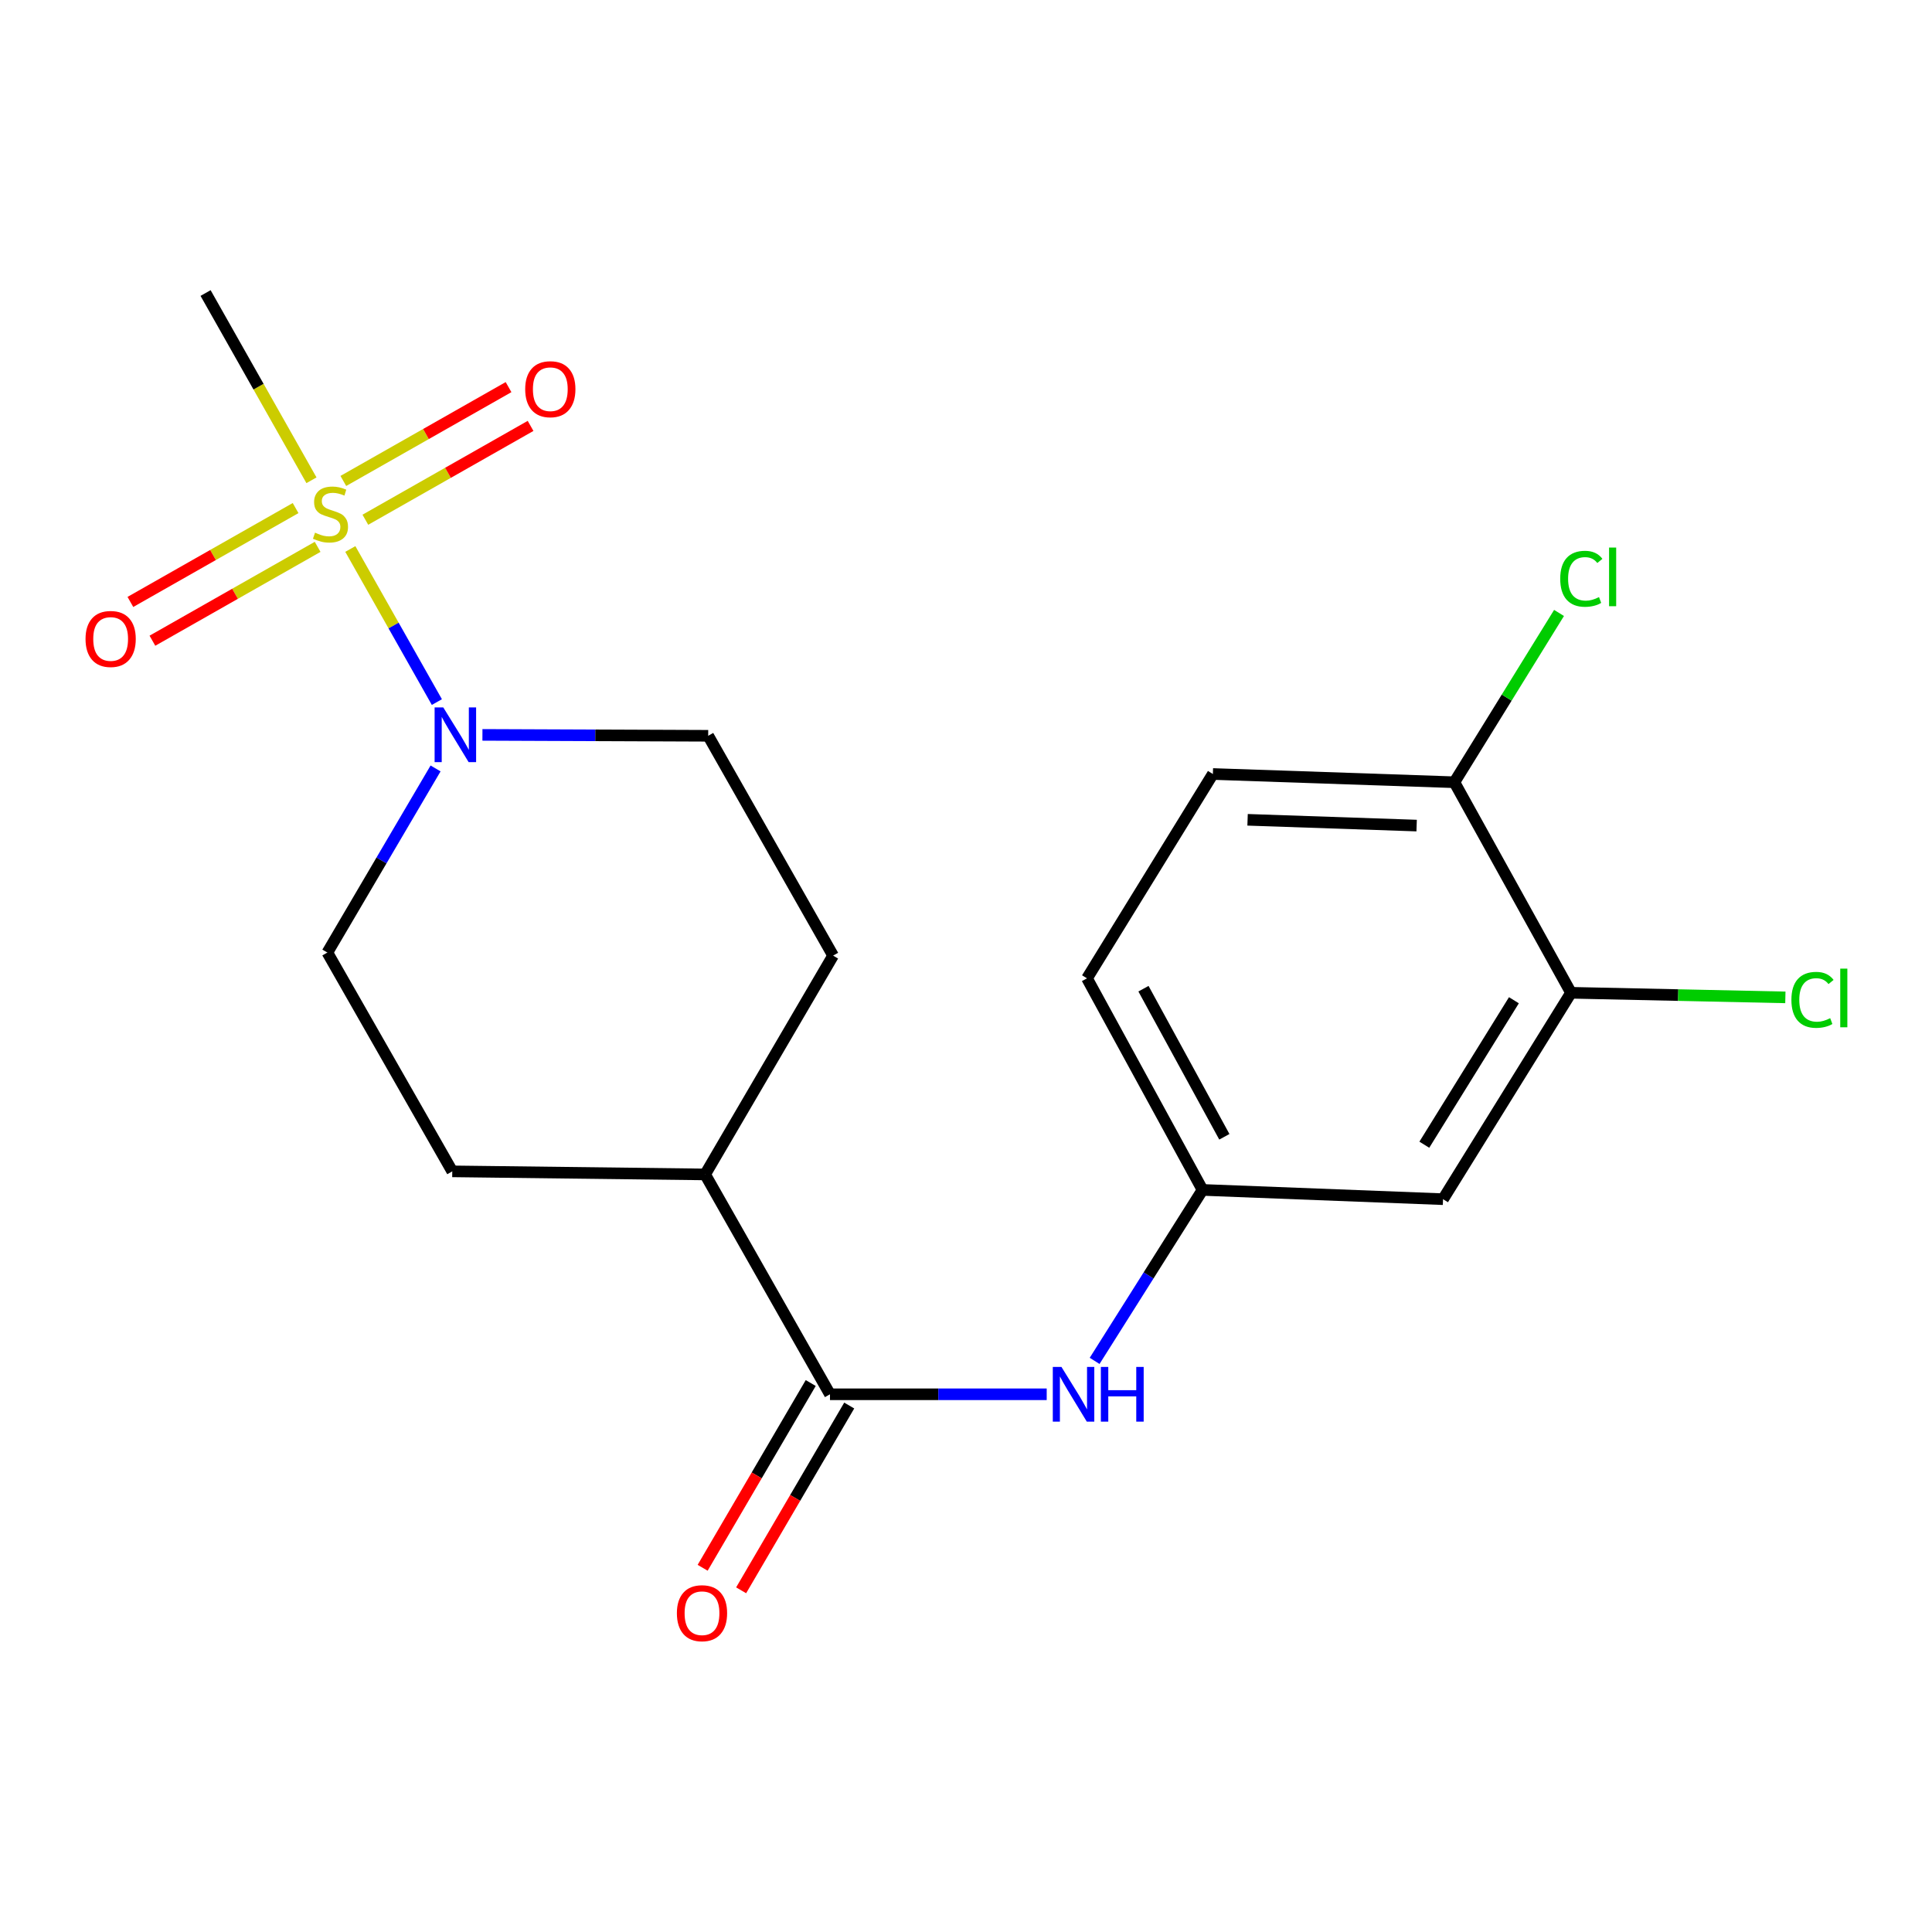 <?xml version='1.0' encoding='iso-8859-1'?>
<svg version='1.1' baseProfile='full'
              xmlns='http://www.w3.org/2000/svg'
                      xmlns:rdkit='http://www.rdkit.org/xml'
                      xmlns:xlink='http://www.w3.org/1999/xlink'
                  xml:space='preserve'
width='1000px' height='1000px' viewBox='0 0 1000 1000'>
<!-- END OF HEADER -->
<rect style='opacity:1.0;fill:#FFFFFF;stroke:none' width='1000' height='1000' x='0' y='0'> </rect>
<path class='bond-0' d='M 181.326,284.157 L 203.726,323.775' style='fill:none;fill-rule:evenodd;stroke:#CCCC00;stroke-width:6px;stroke-linecap:butt;stroke-linejoin:miter;stroke-opacity:1' />
<path class='bond-0' d='M 203.726,323.775 L 226.127,363.394' style='fill:none;fill-rule:evenodd;stroke:#0000FF;stroke-width:6px;stroke-linecap:butt;stroke-linejoin:miter;stroke-opacity:1' />
<path class='bond-5' d='M 153.002,262.976 L 110.244,287.27' style='fill:none;fill-rule:evenodd;stroke:#CCCC00;stroke-width:6px;stroke-linecap:butt;stroke-linejoin:miter;stroke-opacity:1' />
<path class='bond-5' d='M 110.244,287.27 L 67.487,311.565' style='fill:none;fill-rule:evenodd;stroke:#FF0000;stroke-width:6px;stroke-linecap:butt;stroke-linejoin:miter;stroke-opacity:1' />
<path class='bond-5' d='M 164.406,283.047 L 121.649,307.342' style='fill:none;fill-rule:evenodd;stroke:#CCCC00;stroke-width:6px;stroke-linecap:butt;stroke-linejoin:miter;stroke-opacity:1' />
<path class='bond-5' d='M 121.649,307.342 L 78.891,331.636' style='fill:none;fill-rule:evenodd;stroke:#FF0000;stroke-width:6px;stroke-linecap:butt;stroke-linejoin:miter;stroke-opacity:1' />
<path class='bond-6' d='M 189.108,269.015 L 231.866,244.73' style='fill:none;fill-rule:evenodd;stroke:#CCCC00;stroke-width:6px;stroke-linecap:butt;stroke-linejoin:miter;stroke-opacity:1' />
<path class='bond-6' d='M 231.866,244.73 L 274.624,220.445' style='fill:none;fill-rule:evenodd;stroke:#FF0000;stroke-width:6px;stroke-linecap:butt;stroke-linejoin:miter;stroke-opacity:1' />
<path class='bond-6' d='M 177.707,248.941 L 220.465,224.656' style='fill:none;fill-rule:evenodd;stroke:#CCCC00;stroke-width:6px;stroke-linecap:butt;stroke-linejoin:miter;stroke-opacity:1' />
<path class='bond-6' d='M 220.465,224.656 L 263.223,200.371' style='fill:none;fill-rule:evenodd;stroke:#FF0000;stroke-width:6px;stroke-linecap:butt;stroke-linejoin:miter;stroke-opacity:1' />
<path class='bond-16' d='M 161.214,248.59 L 133.81,200.13' style='fill:none;fill-rule:evenodd;stroke:#CCCC00;stroke-width:6px;stroke-linecap:butt;stroke-linejoin:miter;stroke-opacity:1' />
<path class='bond-16' d='M 133.81,200.13 L 106.405,151.671' style='fill:none;fill-rule:evenodd;stroke:#000000;stroke-width:6px;stroke-linecap:butt;stroke-linejoin:miter;stroke-opacity:1' />
<path class='bond-9' d='M 249.706,380.372 L 308.133,380.607' style='fill:none;fill-rule:evenodd;stroke:#0000FF;stroke-width:6px;stroke-linecap:butt;stroke-linejoin:miter;stroke-opacity:1' />
<path class='bond-9' d='M 308.133,380.607 L 366.561,380.841' style='fill:none;fill-rule:evenodd;stroke:#000000;stroke-width:6px;stroke-linecap:butt;stroke-linejoin:miter;stroke-opacity:1' />
<path class='bond-10' d='M 225.45,397.744 L 197.445,445.389' style='fill:none;fill-rule:evenodd;stroke:#0000FF;stroke-width:6px;stroke-linecap:butt;stroke-linejoin:miter;stroke-opacity:1' />
<path class='bond-10' d='M 197.445,445.389 L 169.44,493.035' style='fill:none;fill-rule:evenodd;stroke:#000000;stroke-width:6px;stroke-linecap:butt;stroke-linejoin:miter;stroke-opacity:1' />
<path class='bond-1' d='M 429.595,721.679 L 364.97,607.883' style='fill:none;fill-rule:evenodd;stroke:#000000;stroke-width:6px;stroke-linecap:butt;stroke-linejoin:miter;stroke-opacity:1' />
<path class='bond-2' d='M 429.595,721.679 L 485.685,721.679' style='fill:none;fill-rule:evenodd;stroke:#000000;stroke-width:6px;stroke-linecap:butt;stroke-linejoin:miter;stroke-opacity:1' />
<path class='bond-2' d='M 485.685,721.679 L 541.774,721.679' style='fill:none;fill-rule:evenodd;stroke:#0000FF;stroke-width:6px;stroke-linecap:butt;stroke-linejoin:miter;stroke-opacity:1' />
<path class='bond-12' d='M 419.633,715.851 L 391.66,763.667' style='fill:none;fill-rule:evenodd;stroke:#000000;stroke-width:6px;stroke-linecap:butt;stroke-linejoin:miter;stroke-opacity:1' />
<path class='bond-12' d='M 391.66,763.667 L 363.687,811.483' style='fill:none;fill-rule:evenodd;stroke:#FF0000;stroke-width:6px;stroke-linecap:butt;stroke-linejoin:miter;stroke-opacity:1' />
<path class='bond-12' d='M 439.558,727.507 L 411.586,775.324' style='fill:none;fill-rule:evenodd;stroke:#000000;stroke-width:6px;stroke-linecap:butt;stroke-linejoin:miter;stroke-opacity:1' />
<path class='bond-12' d='M 411.586,775.324 L 383.613,823.14' style='fill:none;fill-rule:evenodd;stroke:#FF0000;stroke-width:6px;stroke-linecap:butt;stroke-linejoin:miter;stroke-opacity:1' />
<path class='bond-7' d='M 566.577,704.392 L 594.505,660.145' style='fill:none;fill-rule:evenodd;stroke:#0000FF;stroke-width:6px;stroke-linecap:butt;stroke-linejoin:miter;stroke-opacity:1' />
<path class='bond-7' d='M 594.505,660.145 L 622.432,615.898' style='fill:none;fill-rule:evenodd;stroke:#000000;stroke-width:6px;stroke-linecap:butt;stroke-linejoin:miter;stroke-opacity:1' />
<path class='bond-3' d='M 813.153,513.862 L 746.912,620.695' style='fill:none;fill-rule:evenodd;stroke:#000000;stroke-width:6px;stroke-linecap:butt;stroke-linejoin:miter;stroke-opacity:1' />
<path class='bond-3' d='M 783.598,517.722 L 737.229,592.505' style='fill:none;fill-rule:evenodd;stroke:#000000;stroke-width:6px;stroke-linecap:butt;stroke-linejoin:miter;stroke-opacity:1' />
<path class='bond-17' d='M 813.153,513.862 L 868.627,515.052' style='fill:none;fill-rule:evenodd;stroke:#000000;stroke-width:6px;stroke-linecap:butt;stroke-linejoin:miter;stroke-opacity:1' />
<path class='bond-17' d='M 868.627,515.052 L 924.1,516.242' style='fill:none;fill-rule:evenodd;stroke:#00CC00;stroke-width:6px;stroke-linecap:butt;stroke-linejoin:miter;stroke-opacity:1' />
<path class='bond-21' d='M 813.153,513.862 L 752.786,404.888' style='fill:none;fill-rule:evenodd;stroke:#000000;stroke-width:6px;stroke-linecap:butt;stroke-linejoin:miter;stroke-opacity:1' />
<path class='bond-4' d='M 746.912,620.695 L 622.432,615.898' style='fill:none;fill-rule:evenodd;stroke:#000000;stroke-width:6px;stroke-linecap:butt;stroke-linejoin:miter;stroke-opacity:1' />
<path class='bond-18' d='M 622.432,615.898 L 562.629,506.385' style='fill:none;fill-rule:evenodd;stroke:#000000;stroke-width:6px;stroke-linecap:butt;stroke-linejoin:miter;stroke-opacity:1' />
<path class='bond-18' d='M 633.723,588.407 L 591.861,511.748' style='fill:none;fill-rule:evenodd;stroke:#000000;stroke-width:6px;stroke-linecap:butt;stroke-linejoin:miter;stroke-opacity:1' />
<path class='bond-8' d='M 364.97,607.883 L 431.211,494.625' style='fill:none;fill-rule:evenodd;stroke:#000000;stroke-width:6px;stroke-linecap:butt;stroke-linejoin:miter;stroke-opacity:1' />
<path class='bond-20' d='M 364.97,607.883 L 234.091,606.292' style='fill:none;fill-rule:evenodd;stroke:#000000;stroke-width:6px;stroke-linecap:butt;stroke-linejoin:miter;stroke-opacity:1' />
<path class='bond-13' d='M 366.561,380.841 L 431.211,494.625' style='fill:none;fill-rule:evenodd;stroke:#000000;stroke-width:6px;stroke-linecap:butt;stroke-linejoin:miter;stroke-opacity:1' />
<path class='bond-14' d='M 169.44,493.035 L 234.091,606.292' style='fill:none;fill-rule:evenodd;stroke:#000000;stroke-width:6px;stroke-linecap:butt;stroke-linejoin:miter;stroke-opacity:1' />
<path class='bond-11' d='M 752.786,404.888 L 627.78,400.618' style='fill:none;fill-rule:evenodd;stroke:#000000;stroke-width:6px;stroke-linecap:butt;stroke-linejoin:miter;stroke-opacity:1' />
<path class='bond-11' d='M 733.247,427.319 L 645.743,424.33' style='fill:none;fill-rule:evenodd;stroke:#000000;stroke-width:6px;stroke-linecap:butt;stroke-linejoin:miter;stroke-opacity:1' />
<path class='bond-19' d='M 752.786,404.888 L 779.869,361.073' style='fill:none;fill-rule:evenodd;stroke:#000000;stroke-width:6px;stroke-linecap:butt;stroke-linejoin:miter;stroke-opacity:1' />
<path class='bond-19' d='M 779.869,361.073 L 806.952,317.259' style='fill:none;fill-rule:evenodd;stroke:#00CC00;stroke-width:6px;stroke-linecap:butt;stroke-linejoin:miter;stroke-opacity:1' />
<path class='bond-15' d='M 627.78,400.618 L 562.629,506.385' style='fill:none;fill-rule:evenodd;stroke:#000000;stroke-width:6px;stroke-linecap:butt;stroke-linejoin:miter;stroke-opacity:1' />
<path  class='atom-0' d='M 163.056 275.713
Q 163.376 275.833, 164.696 276.393
Q 166.016 276.953, 167.456 277.313
Q 168.936 277.633, 170.376 277.633
Q 173.056 277.633, 174.616 276.353
Q 176.176 275.033, 176.176 272.753
Q 176.176 271.193, 175.376 270.233
Q 174.616 269.273, 173.416 268.753
Q 172.216 268.233, 170.216 267.633
Q 167.696 266.873, 166.176 266.153
Q 164.696 265.433, 163.616 263.913
Q 162.576 262.393, 162.576 259.833
Q 162.576 256.273, 164.976 254.073
Q 167.416 251.873, 172.216 251.873
Q 175.496 251.873, 179.216 253.433
L 178.296 256.513
Q 174.896 255.113, 172.336 255.113
Q 169.576 255.113, 168.056 256.273
Q 166.536 257.393, 166.576 259.353
Q 166.576 260.873, 167.336 261.793
Q 168.136 262.713, 169.256 263.233
Q 170.416 263.753, 172.336 264.353
Q 174.896 265.153, 176.416 265.953
Q 177.936 266.753, 179.016 268.393
Q 180.136 269.993, 180.136 272.753
Q 180.136 276.673, 177.496 278.793
Q 174.896 280.873, 170.536 280.873
Q 168.016 280.873, 166.096 280.313
Q 164.216 279.793, 161.976 278.873
L 163.056 275.713
' fill='#CCCC00'/>
<path  class='atom-1' d='M 229.434 366.156
L 238.714 381.156
Q 239.634 382.636, 241.114 385.316
Q 242.594 387.996, 242.674 388.156
L 242.674 366.156
L 246.434 366.156
L 246.434 394.476
L 242.554 394.476
L 232.594 378.076
Q 231.434 376.156, 230.194 373.956
Q 228.994 371.756, 228.634 371.076
L 228.634 394.476
L 224.954 394.476
L 224.954 366.156
L 229.434 366.156
' fill='#0000FF'/>
<path  class='atom-3' d='M 549.405 707.519
L 558.685 722.519
Q 559.605 723.999, 561.085 726.679
Q 562.565 729.359, 562.645 729.519
L 562.645 707.519
L 566.405 707.519
L 566.405 735.839
L 562.525 735.839
L 552.565 719.439
Q 551.405 717.519, 550.165 715.319
Q 548.965 713.119, 548.605 712.439
L 548.605 735.839
L 544.925 735.839
L 544.925 707.519
L 549.405 707.519
' fill='#0000FF'/>
<path  class='atom-3' d='M 569.805 707.519
L 573.645 707.519
L 573.645 719.559
L 588.125 719.559
L 588.125 707.519
L 591.965 707.519
L 591.965 735.839
L 588.125 735.839
L 588.125 722.759
L 573.645 722.759
L 573.645 735.839
L 569.805 735.839
L 569.805 707.519
' fill='#0000FF'/>
<path  class='atom-6' d='M 44.272 330.724
Q 44.272 323.924, 47.632 320.124
Q 50.992 316.324, 57.272 316.324
Q 63.552 316.324, 66.912 320.124
Q 70.272 323.924, 70.272 330.724
Q 70.272 337.604, 66.872 341.524
Q 63.472 345.404, 57.272 345.404
Q 51.032 345.404, 47.632 341.524
Q 44.272 337.644, 44.272 330.724
M 57.272 342.204
Q 61.592 342.204, 63.912 339.324
Q 66.272 336.404, 66.272 330.724
Q 66.272 325.164, 63.912 322.364
Q 61.592 319.524, 57.272 319.524
Q 52.952 319.524, 50.592 322.324
Q 48.272 325.124, 48.272 330.724
Q 48.272 336.444, 50.592 339.324
Q 52.952 342.204, 57.272 342.204
' fill='#FF0000'/>
<path  class='atom-7' d='M 271.84 201.448
Q 271.84 194.648, 275.2 190.848
Q 278.56 187.048, 284.84 187.048
Q 291.12 187.048, 294.48 190.848
Q 297.84 194.648, 297.84 201.448
Q 297.84 208.328, 294.44 212.248
Q 291.04 216.128, 284.84 216.128
Q 278.6 216.128, 275.2 212.248
Q 271.84 208.368, 271.84 201.448
M 284.84 212.928
Q 289.16 212.928, 291.48 210.048
Q 293.84 207.128, 293.84 201.448
Q 293.84 195.888, 291.48 193.088
Q 289.16 190.248, 284.84 190.248
Q 280.52 190.248, 278.16 193.048
Q 275.84 195.848, 275.84 201.448
Q 275.84 207.168, 278.16 210.048
Q 280.52 212.928, 284.84 212.928
' fill='#FF0000'/>
<path  class='atom-13' d='M 350.354 834.991
Q 350.354 828.191, 353.714 824.391
Q 357.074 820.591, 363.354 820.591
Q 369.634 820.591, 372.994 824.391
Q 376.354 828.191, 376.354 834.991
Q 376.354 841.871, 372.954 845.791
Q 369.554 849.671, 363.354 849.671
Q 357.114 849.671, 353.714 845.791
Q 350.354 841.911, 350.354 834.991
M 363.354 846.471
Q 367.674 846.471, 369.994 843.591
Q 372.354 840.671, 372.354 834.991
Q 372.354 829.431, 369.994 826.631
Q 367.674 823.791, 363.354 823.791
Q 359.034 823.791, 356.674 826.591
Q 354.354 829.391, 354.354 834.991
Q 354.354 840.711, 356.674 843.591
Q 359.034 846.471, 363.354 846.471
' fill='#FF0000'/>
<path  class='atom-18' d='M 927.226 517.523
Q 927.226 510.483, 930.506 506.803
Q 933.826 503.083, 940.106 503.083
Q 945.946 503.083, 949.066 507.203
L 946.426 509.363
Q 944.146 506.363, 940.106 506.363
Q 935.826 506.363, 933.546 509.243
Q 931.306 512.083, 931.306 517.523
Q 931.306 523.123, 933.626 526.003
Q 935.986 528.883, 940.546 528.883
Q 943.666 528.883, 947.306 527.003
L 948.426 530.003
Q 946.946 530.963, 944.706 531.523
Q 942.466 532.083, 939.986 532.083
Q 933.826 532.083, 930.506 528.323
Q 927.226 524.563, 927.226 517.523
' fill='#00CC00'/>
<path  class='atom-18' d='M 952.506 501.363
L 956.186 501.363
L 956.186 531.723
L 952.506 531.723
L 952.506 501.363
' fill='#00CC00'/>
<path  class='atom-20' d='M 807.569 299.575
Q 807.569 292.535, 810.849 288.855
Q 814.169 285.135, 820.449 285.135
Q 826.289 285.135, 829.409 289.255
L 826.769 291.415
Q 824.489 288.415, 820.449 288.415
Q 816.169 288.415, 813.889 291.295
Q 811.649 294.135, 811.649 299.575
Q 811.649 305.175, 813.969 308.055
Q 816.329 310.935, 820.889 310.935
Q 824.009 310.935, 827.649 309.055
L 828.769 312.055
Q 827.289 313.015, 825.049 313.575
Q 822.809 314.135, 820.329 314.135
Q 814.169 314.135, 810.849 310.375
Q 807.569 306.615, 807.569 299.575
' fill='#00CC00'/>
<path  class='atom-20' d='M 832.849 283.415
L 836.529 283.415
L 836.529 313.775
L 832.849 313.775
L 832.849 283.415
' fill='#00CC00'/>
</svg>
